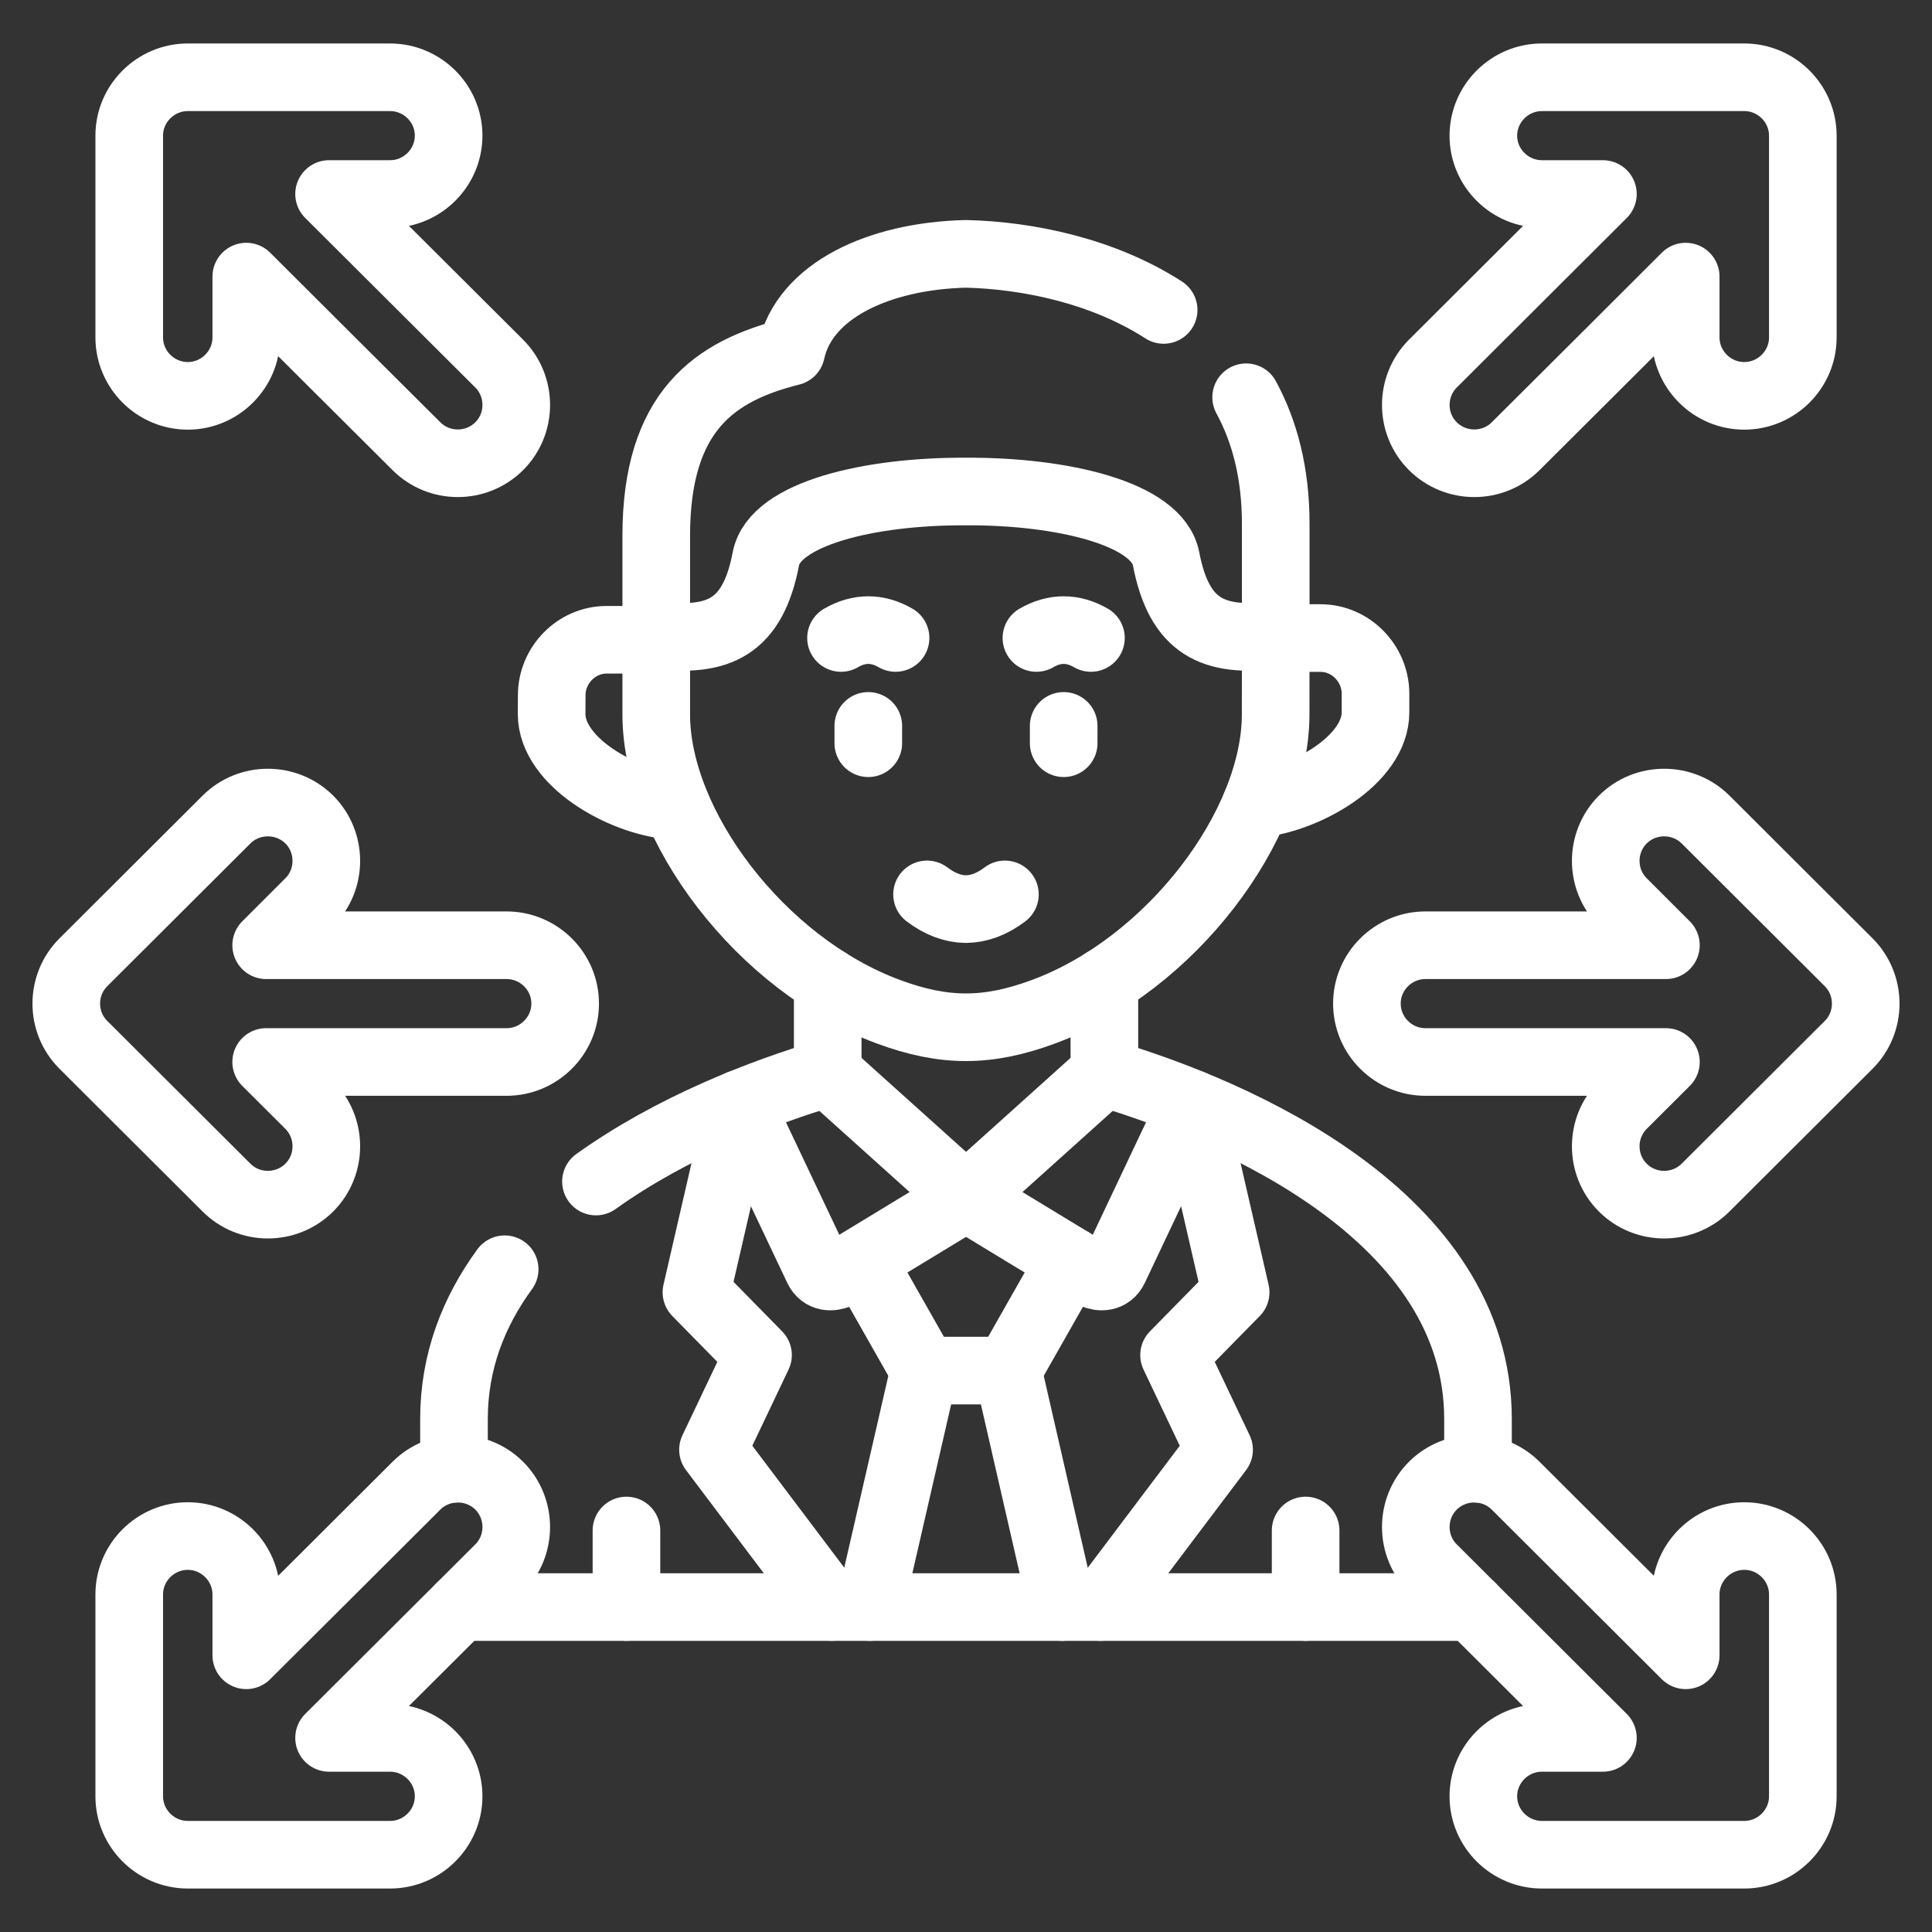 <svg width="100" height="100" viewBox="0 0 100 100" fill="none" xmlns="http://www.w3.org/2000/svg">
<rect x="0" y="0" width="100" height="100" fill="#333333" stroke="none"/>
<path d="M33.716 33.115H31.395C29.833 33.115 28.557 34.429 28.557 35.987L28.552 36.957C28.552 39.428 32.195 41.482 34.73 41.696M66.032 33.026H68.352C69.915 33.026 71.19 34.34 71.196 35.899V36.868C71.201 39.339 67.558 41.393 65.023 41.612M47.838 70.941L45.026 83.181M38.294 57.137L36.047 66.89L39.235 70.138L36.904 75.038L43.045 83.181M61.709 57.137L63.957 66.89L60.769 70.138L63.1 75.038L56.959 83.181M67.579 83.181V79.219M32.425 83.181V79.219M52.166 70.941L54.972 83.181M57.162 55.536L50.002 61.974L56.593 65.978C56.958 66.129 57.434 66.15 57.675 65.65L61.704 57.137" stroke="white" stroke-width="3.5" stroke-miterlimit="10" stroke-linecap="round" stroke-linejoin="round"/>
<path d="M42.842 55.536L50.002 61.974L43.411 65.978C43.045 66.129 42.57 66.15 42.329 65.65L38.294 57.137M44.608 65.253L47.838 70.941H52.166L55.396 65.253M60.23 16.042C57.089 14.019 53.206 13.217 49.997 13.139C45.502 13.248 41.639 15.031 40.949 18.206C37.029 19.191 33.967 21.245 33.967 27.735V32.87C37.212 33.276 38.963 32.463 39.643 28.918C40.092 26.572 45.042 25.415 49.996 25.441C54.956 25.415 59.906 26.572 60.355 28.918C61.035 32.463 62.786 33.276 66.031 32.87V27.099C66.031 24.492 65.462 22.334 64.5 20.562" stroke="white" stroke-width="3.5" stroke-miterlimit="10" stroke-linecap="round" stroke-linejoin="round"/>
<path d="M66.032 32.87L66.027 36.983C66.027 42.723 60.622 49.922 54.011 52.367C52.558 52.904 51.277 53.17 49.997 53.17C48.716 53.17 47.436 52.904 45.983 52.367C39.371 49.922 33.967 42.723 33.967 36.983V32.87" stroke="white" stroke-width="3.5" stroke-miterlimit="10" stroke-linecap="round" stroke-linejoin="round"/>
<path d="M47.984 46.294C48.648 46.799 49.328 47.05 49.997 47.055C50.671 47.049 51.35 46.799 52.014 46.294M44.943 38.469V37.572M55.056 38.469V37.572M43.531 33.021C43.997 32.75 44.477 32.614 44.943 32.614C45.413 32.614 45.889 32.75 46.354 33.021M53.645 33.021C54.11 32.75 54.586 32.614 55.056 32.614C55.521 32.614 56.002 32.75 56.467 33.021M79.788 54.968H86.227L83.995 57.194C82.819 58.372 82.819 60.296 83.995 61.469C85.171 62.647 87.1 62.647 88.281 61.469L95.687 54.082C96.863 52.909 96.863 50.985 95.687 49.807L88.281 42.42C87.105 41.247 85.171 41.247 83.995 42.42C82.819 43.598 82.819 45.522 83.995 46.695L86.227 48.926H73.778C72.115 48.926 70.751 50.282 70.751 51.944C70.751 53.607 72.11 54.968 73.778 54.968H79.788V54.968ZM20.216 54.968H13.777L16.009 57.194C17.184 58.372 17.184 60.296 16.009 61.469C14.827 62.647 12.899 62.647 11.723 61.469L4.317 54.082C3.135 52.909 3.135 50.985 4.317 49.807L11.723 42.42C12.899 41.247 14.827 41.247 16.009 42.42C17.184 43.598 17.184 45.522 16.009 46.695L13.777 48.926H26.221C27.888 48.926 29.253 50.282 29.253 51.944C29.253 53.608 27.888 54.968 26.221 54.968H20.216ZM17.305 18.863L12.747 14.317V17.465C12.747 19.128 11.383 20.489 9.721 20.489C8.053 20.489 6.689 19.128 6.689 17.465V7.018C6.689 5.361 8.053 4 9.721 4H20.19C21.857 4 23.221 5.361 23.221 7.018C23.221 8.681 21.857 10.042 20.19 10.042H17.033L25.84 18.821C27.015 19.999 27.015 21.922 25.84 23.095C24.658 24.273 22.73 24.273 21.554 23.095L17.305 18.863ZM82.699 81.138L87.252 85.678V82.529C87.252 80.866 88.616 79.506 90.283 79.506C91.95 79.506 93.314 80.866 93.314 82.529V92.976C93.314 94.639 91.95 96 90.283 96H79.809C78.142 96 76.778 94.639 76.778 92.976C76.778 91.313 78.142 89.953 79.809 89.953H82.966L74.164 81.174C72.988 80.001 72.988 78.077 74.164 76.899C75.346 75.726 77.274 75.726 78.45 76.899L82.699 81.138Z" stroke="white" stroke-width="3.5" stroke-miterlimit="10" stroke-linecap="round" stroke-linejoin="round"/>
<path d="M76.501 76.023V73.448C76.501 62.975 63.983 57.554 57.162 55.536V50.798M17.305 81.138L12.747 85.678V82.529C12.747 80.866 11.383 79.506 9.721 79.506C8.053 79.506 6.689 80.866 6.689 82.529V92.976C6.689 94.639 8.053 96 9.721 96H20.19C21.857 96 23.221 94.639 23.221 92.976C23.221 91.313 21.857 89.953 20.19 89.953H17.033L25.84 81.174C27.015 80.001 27.015 78.077 25.84 76.899C24.658 75.726 22.73 75.726 21.554 76.899L17.305 81.138Z" stroke="white" stroke-width="3.5" stroke-miterlimit="10" stroke-linecap="round" stroke-linejoin="round"/>
<path d="M23.498 76.023V73.448C23.498 70.466 24.517 67.896 26.122 65.696M30.847 61.156C34.782 58.336 39.496 56.527 42.842 55.536V50.803M23.827 83.181H76.177M78.45 23.096L82.699 18.863L87.252 14.317V17.465C87.252 19.128 88.616 20.489 90.283 20.489C91.95 20.489 93.314 19.128 93.314 17.465V7.024C93.314 5.361 91.95 4 90.283 4H79.809C78.142 4 76.778 5.361 76.778 7.024C76.778 8.681 78.142 10.042 79.809 10.042H82.966L74.164 18.821C72.988 19.999 72.988 21.922 74.164 23.095C75.346 24.273 77.274 24.273 78.45 23.096Z" stroke="white" stroke-width="3.5" stroke-miterlimit="10" stroke-linecap="round" stroke-linejoin="round"/>
</svg>
